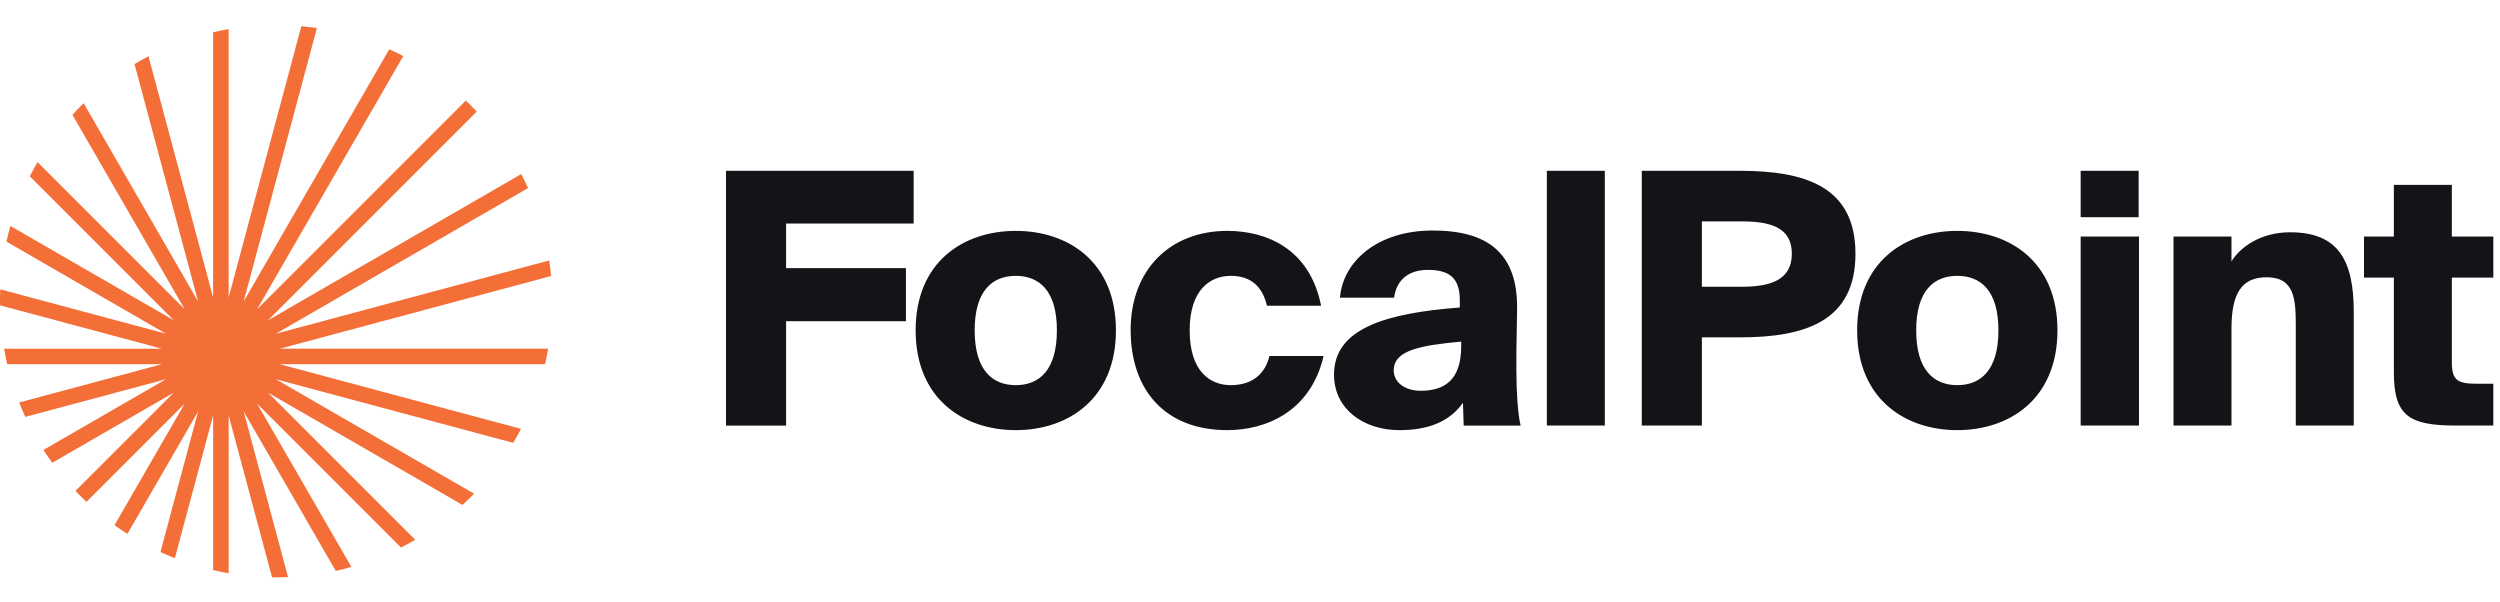 <svg xmlns="http://www.w3.org/2000/svg" width="166" height="40" fill="none"><path fill="#F36F37" d="m9.86 3.738 4.29 16.012V2.146c.34-.08.685-.15 1.032-.21v17.816l4.826-18.01c.347.032.692.073 1.034.123L16.178 20.02l9.669-16.748c.315.142.625.292.93.451l-9.705 16.81L30.928 6.678c.25.236.493.479.729.729L17.799 21.265l16.813-9.707c.158.305.308.616.45.93L18.32 22.157l18.15-4.864c.05.342.09.687.122 1.035l-18.009 4.825h17.815c-.06.348-.13.691-.21 1.032H18.58l16.015 4.291c-.164.315-.337.624-.52.928l-15.757-4.222 13.161 7.599c-.249.256-.505.505-.769.746l-12.907-7.451 9.767 9.766c-.31.18-.624.352-.944.515l-9.553-9.553 6.26 10.84c-.343.098-.69.185-1.04.262l-6.114-10.588 2.948 11a18.599 18.599 0 0 1-1.064.014l-2.88-10.748v10.48c-.347-.06-.691-.13-1.031-.209v-10.27l-2.54 9.478a18.201 18.201 0 0 1-.958-.41l2.501-9.333-4.695 8.13c-.29-.186-.576-.38-.855-.582l4.657-8.067-6.522 6.523c-.25-.236-.493-.48-.73-.73l6.521-6.52-8.065 4.656a20.045 20.045 0 0 1-.582-.854l8.135-4.697-9.337 2.502a18.194 18.194 0 0 1-.41-.958l9.477-2.54H.479a18.367 18.367 0 0 1-.209-1.029h10.476L.002 20.273a18.711 18.711 0 0 1 .015-1.063l11 2.948L.429 16.044c.077-.35.164-.698.261-1.04l10.845 6.261-9.556-9.556c.162-.32.334-.635.515-.944l9.77 9.77L4.808 7.623c.242-.263.49-.52.747-.769l7.6 13.164-4.223-15.76a18.3 18.3 0 0 1 .928-.52z"/><path fill="#131318" d="M48.207 28.258h3.99v-6.93h7.957v-3.524h-7.957v-2.963h8.47v-3.5h-12.46v16.916zm19.241-9.941c1.517 0 2.73.934 2.73 3.617 0 2.637-1.166 3.64-2.73 3.64-1.563 0-2.73-1.003-2.73-3.64 0-2.683 1.214-3.617 2.73-3.617zm0-2.986c-3.476 0-6.65 2.053-6.65 6.603s3.174 6.627 6.65 6.627c3.477 0 6.65-2.077 6.65-6.627s-3.173-6.603-6.65-6.603zm14.043-.001c-3.803 0-6.416 2.59-6.416 6.58s2.286 6.65 6.416 6.65c2.52 0 5.53-1.19 6.394-4.922H84.29c-.28 1.19-1.143 1.936-2.566 1.936-1.377 0-2.73-.91-2.73-3.64 0-2.683 1.353-3.617 2.73-3.617 1.143 0 2.053.514 2.403 1.984h3.593c-.746-3.78-3.616-4.97-6.23-4.97zm15.44 5.088c-4.877.373-8.353 1.376-8.353 4.456 0 2.287 1.96 3.687 4.34 3.687 1.796 0 3.29-.49 4.223-1.82l.047 1.517h3.78c-.187-.794-.28-2.264-.28-3.64V23.31l.046-2.73c.07-3.803-1.983-5.274-5.6-5.274-3.733 0-5.973 2.1-6.16 4.457h3.594c.163-1.213 1.003-1.843 2.24-1.843 1.4 0 2.123.513 2.123 2.006v.49zm.093 2.566c0 2.31-1.166 2.963-2.706 2.963-1.004 0-1.774-.536-1.774-1.353 0-1.353 1.797-1.657 4.48-1.913v.303zm9.536-11.644h-3.85v16.917h3.85V11.341zm2.455 0v16.917h3.99v-5.856h2.52c4.387 0 7.677-1.097 7.677-5.553 0-4.434-3.29-5.507-7.677-5.507h-6.51zm6.627 3.36c1.866 0 3.336.374 3.336 2.148 0 1.773-1.47 2.193-3.336 2.193h-2.637V14.7h2.637zm14.323 3.617c1.517 0 2.73.934 2.73 3.617 0 2.637-1.166 3.64-2.73 3.64-1.563 0-2.73-1.003-2.73-3.64 0-2.683 1.214-3.617 2.73-3.617zm0-2.986c-3.476 0-6.65 2.053-6.65 6.603s3.174 6.627 6.65 6.627c3.477 0 6.65-2.077 6.65-6.627s-3.173-6.603-6.65-6.603zm8.191.373v12.553h3.873V15.704h-3.873zm0-4.363v3.08h3.85v-3.08h-3.85zm10.014 4.363h-3.85v12.553h3.85v-6.44c0-2.333.677-3.406 2.333-3.406 1.867 0 1.937 1.47 1.937 3.266v6.58h3.85v-7.536c0-3.407-1.003-5.297-4.223-5.297-1.984 0-3.337 1.003-3.897 1.937v-1.657zm10.782 0h-1.983v2.73h1.983v6.3c0 2.917 1.05 3.523 4.154 3.523h2.45v-2.776h-1.097c-1.283 0-1.657-.234-1.657-1.424v-5.623h2.754v-2.73h-2.754v-3.43h-3.85v3.43z"/></svg>